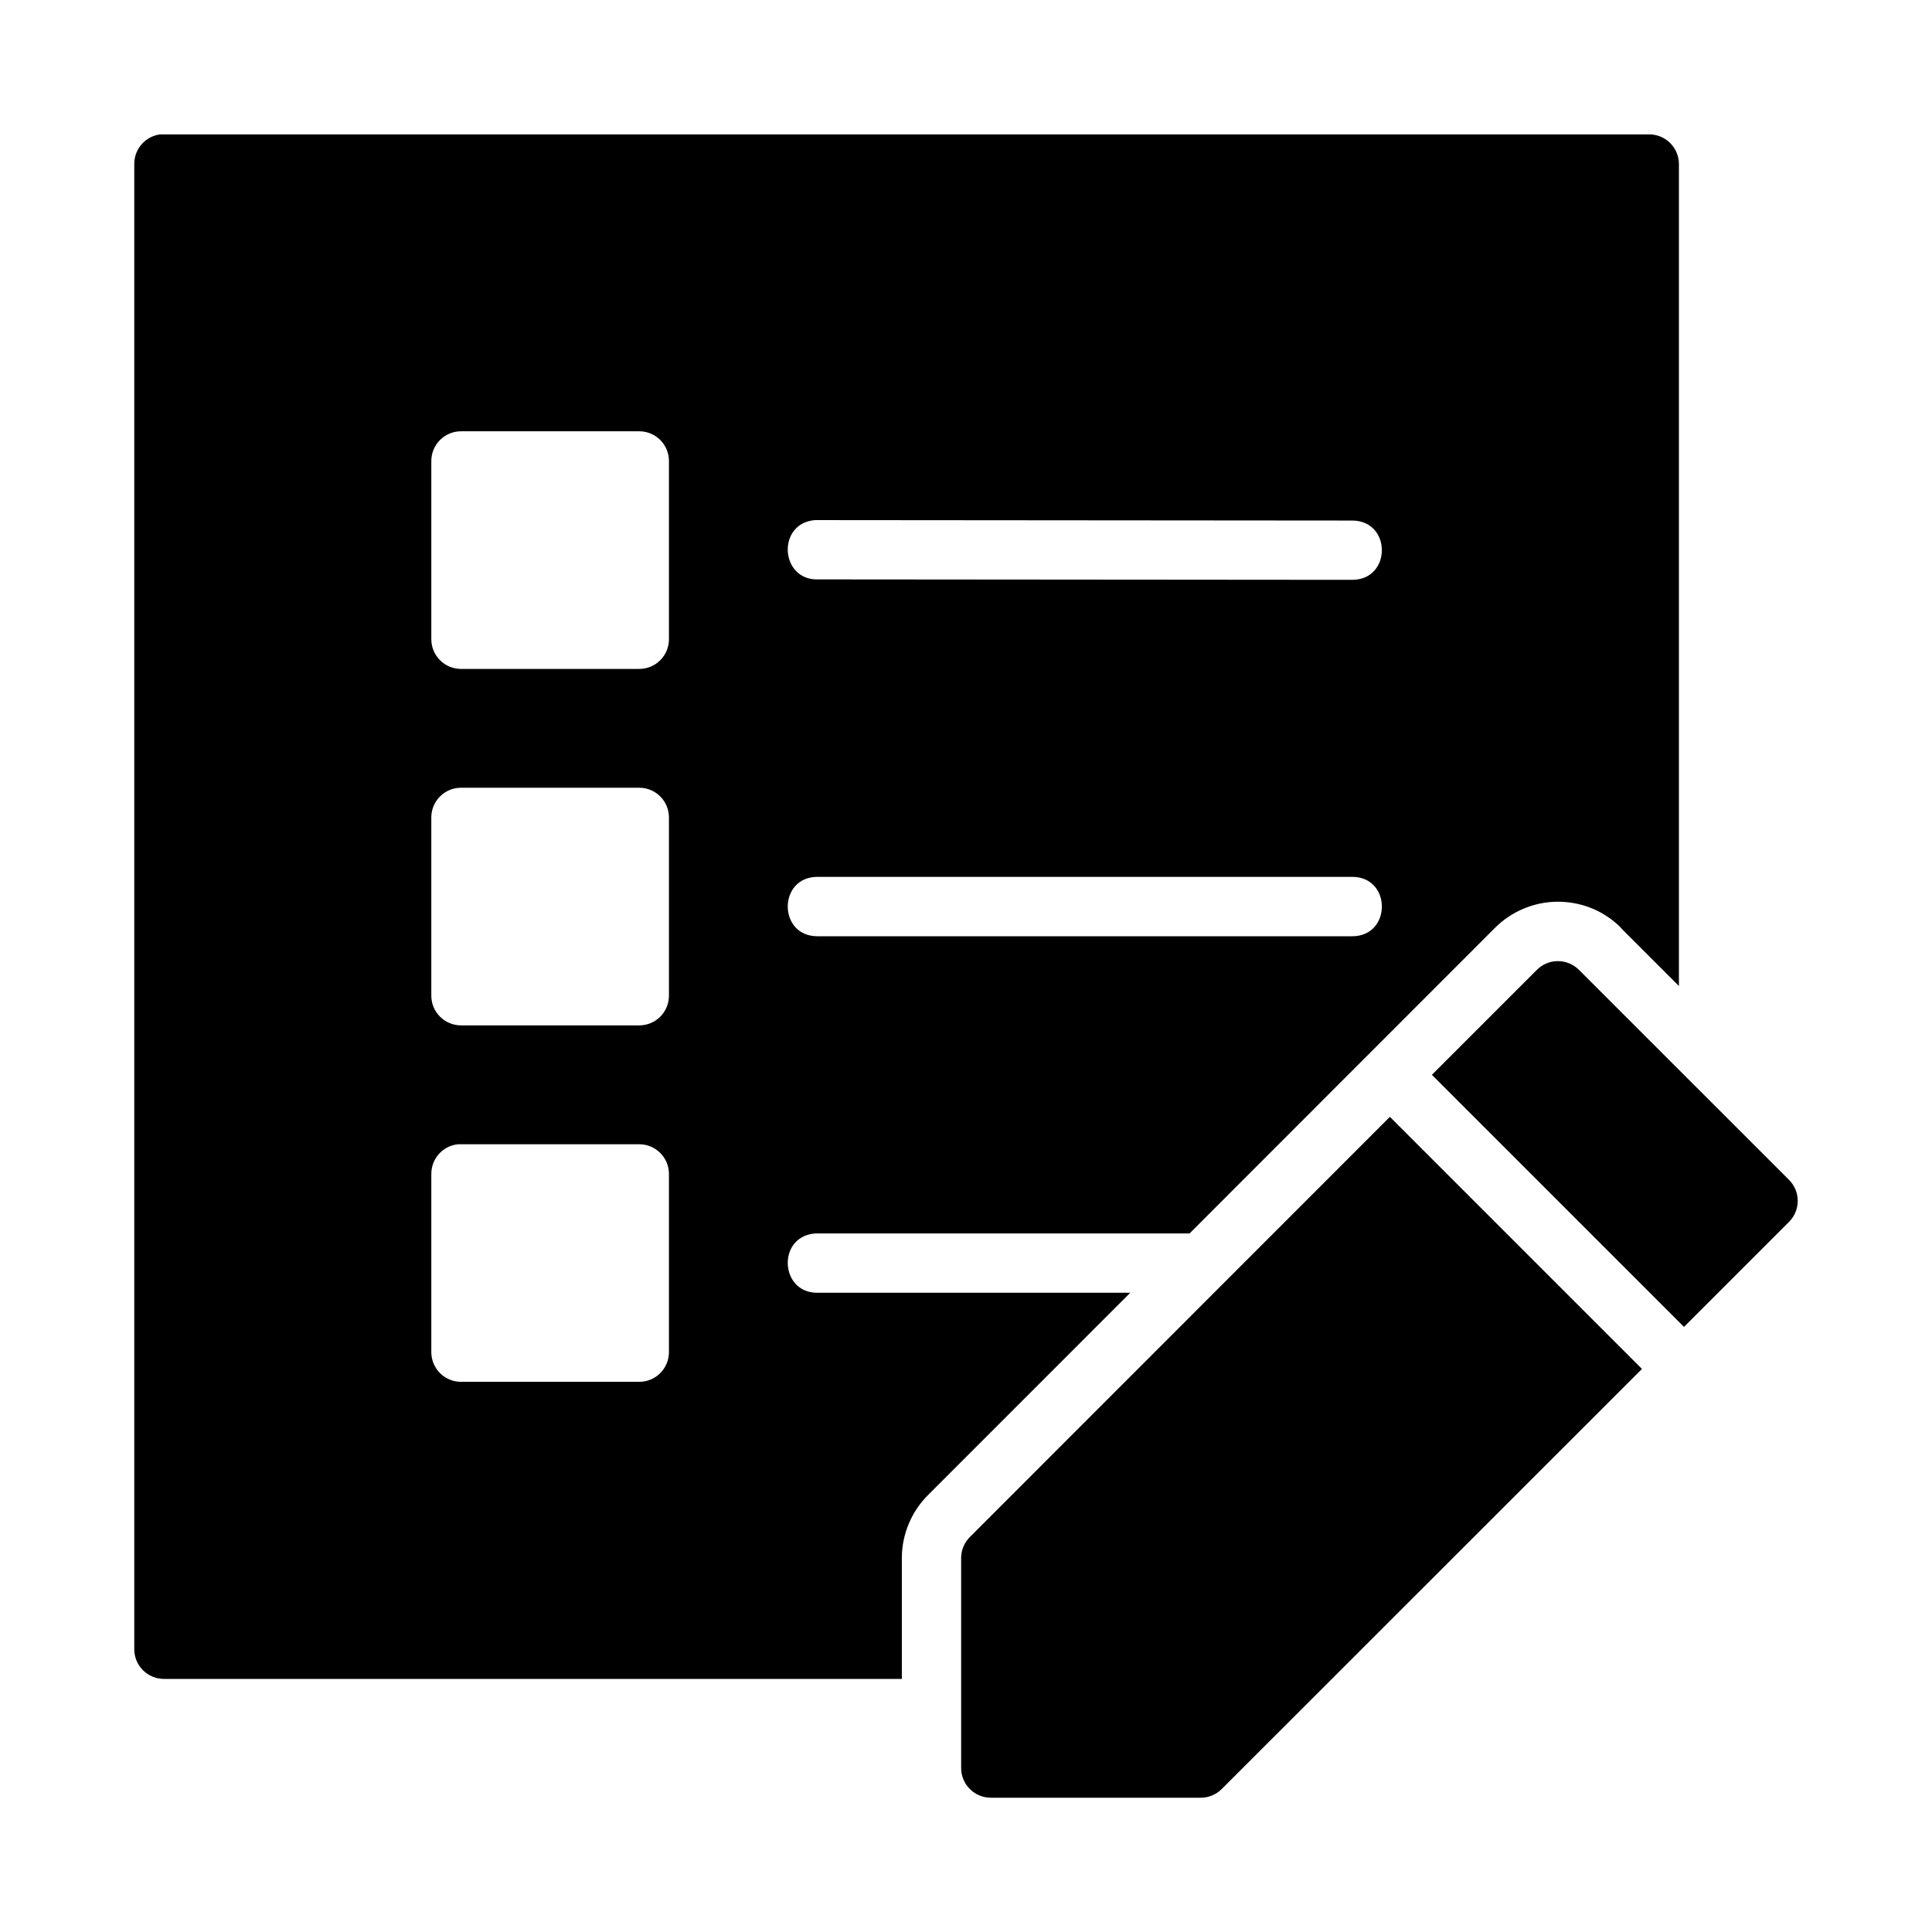 <?xml version="1.0" encoding="UTF-8"?>
<!-- Uploaded to: ICON Repo, www.svgrepo.com, Generator: ICON Repo Mixer Tools -->
<svg fill="#000000" width="800px" height="800px" version="1.1" viewBox="144 144 512 512" xmlns="http://www.w3.org/2000/svg">
 <g>
  <path d="m186.67 179.59c-4.027 0.402-7.09 3.793-7.086 7.84v393.66c0.016 4.348 3.555 7.856 7.902 7.84h195.51v-32.074-0.117c0.062-6.191 2.527-12.125 6.918-16.512 17.883-17.891 35.754-35.762 53.629-53.645h-82.504c-10.473 0.512-11.289-15.148-0.816-15.715h99.031c26.957-26.969 53.914-53.949 80.871-80.918 4.309-4.336 10.234-6.891 16.375-6.981h0.062c6.394-0.09 12.469 2.367 16.973 6.856l0.004 0.004v0.086l15.391 15.391v-217.85c-0.016-4.324-3.516-7.824-7.84-7.84h-393.6c-0.27-0.016-0.543-0.016-0.812 0zm79.473 78.703h47.234c2.098-0.008 4.113 0.82 5.598 2.305s2.312 3.5 2.305 5.598v47.234c-0.008 2.086-0.844 4.086-2.328 5.555-1.48 1.473-3.488 2.293-5.574 2.285h-47.234c-4.32-0.016-7.824-3.516-7.84-7.84v-47.234c-0.008-2.086 0.812-4.094 2.285-5.574 1.469-1.484 3.469-2.32 5.555-2.328zm94.078 23.539h0.816l141.28 0.117c5.262 0 7.887 3.918 7.887 7.856s-2.629 7.867-7.887 7.856l-141.28-0.117c-10.473 0.52-11.289-15.164-0.816-15.73zm-94.078 70.926h47.234c2.086-0.008 4.094 0.812 5.574 2.285 1.484 1.469 2.32 3.469 2.328 5.555v47.234c0.008 2.098-0.82 4.113-2.305 5.598s-3.5 2.312-5.598 2.305h-47.234c-2.086-0.008-4.086-0.844-5.555-2.328-1.473-1.48-2.293-3.488-2.285-5.574v-47.234c0.016-4.324 3.519-7.824 7.84-7.84zm94.496 23.617h141.7c5.25 0 7.871 3.938 7.871 7.871 0 3.938-2.621 7.871-7.871 7.871h-141.7c-10.5 0-10.5-15.742 0-15.742zm-95.25 70.863h0.004c0.25-0.012 0.5-0.012 0.75 0h47.234c4.344-0.02 7.883 3.492 7.902 7.84v47.266c-0.008 2.09-0.844 4.094-2.324 5.566-1.484 1.473-3.488 2.297-5.578 2.289h-47.234c-4.324-0.016-7.828-3.527-7.84-7.856v-47.266c0-4.047 3.062-7.438 7.09-7.84z"/>
  <path d="m556.77 398.71c-2.09 0-4.059 0.879-5.504 2.336-9.266 9.27-18.535 18.531-27.797 27.797l66.805 66.801c9.27-9.27 18.543-18.543 27.812-27.812 3.106-3.078 3.106-8.098 0-11.176l-55.656-55.641c-1.508-1.504-3.566-2.34-5.656-2.305zm-44.434 41.266c-37.105 37.113-74.199 74.223-111.32 111.36-1.473 1.461-2.289 3.445-2.305 5.519v55.656c-0.016 4.371 3.531 7.922 7.902 7.902h55.656c2.074 0 4.059-0.855 5.519-2.32 37.129-37.094 74.238-74.203 111.35-111.31z"/>
 </g>
</svg>